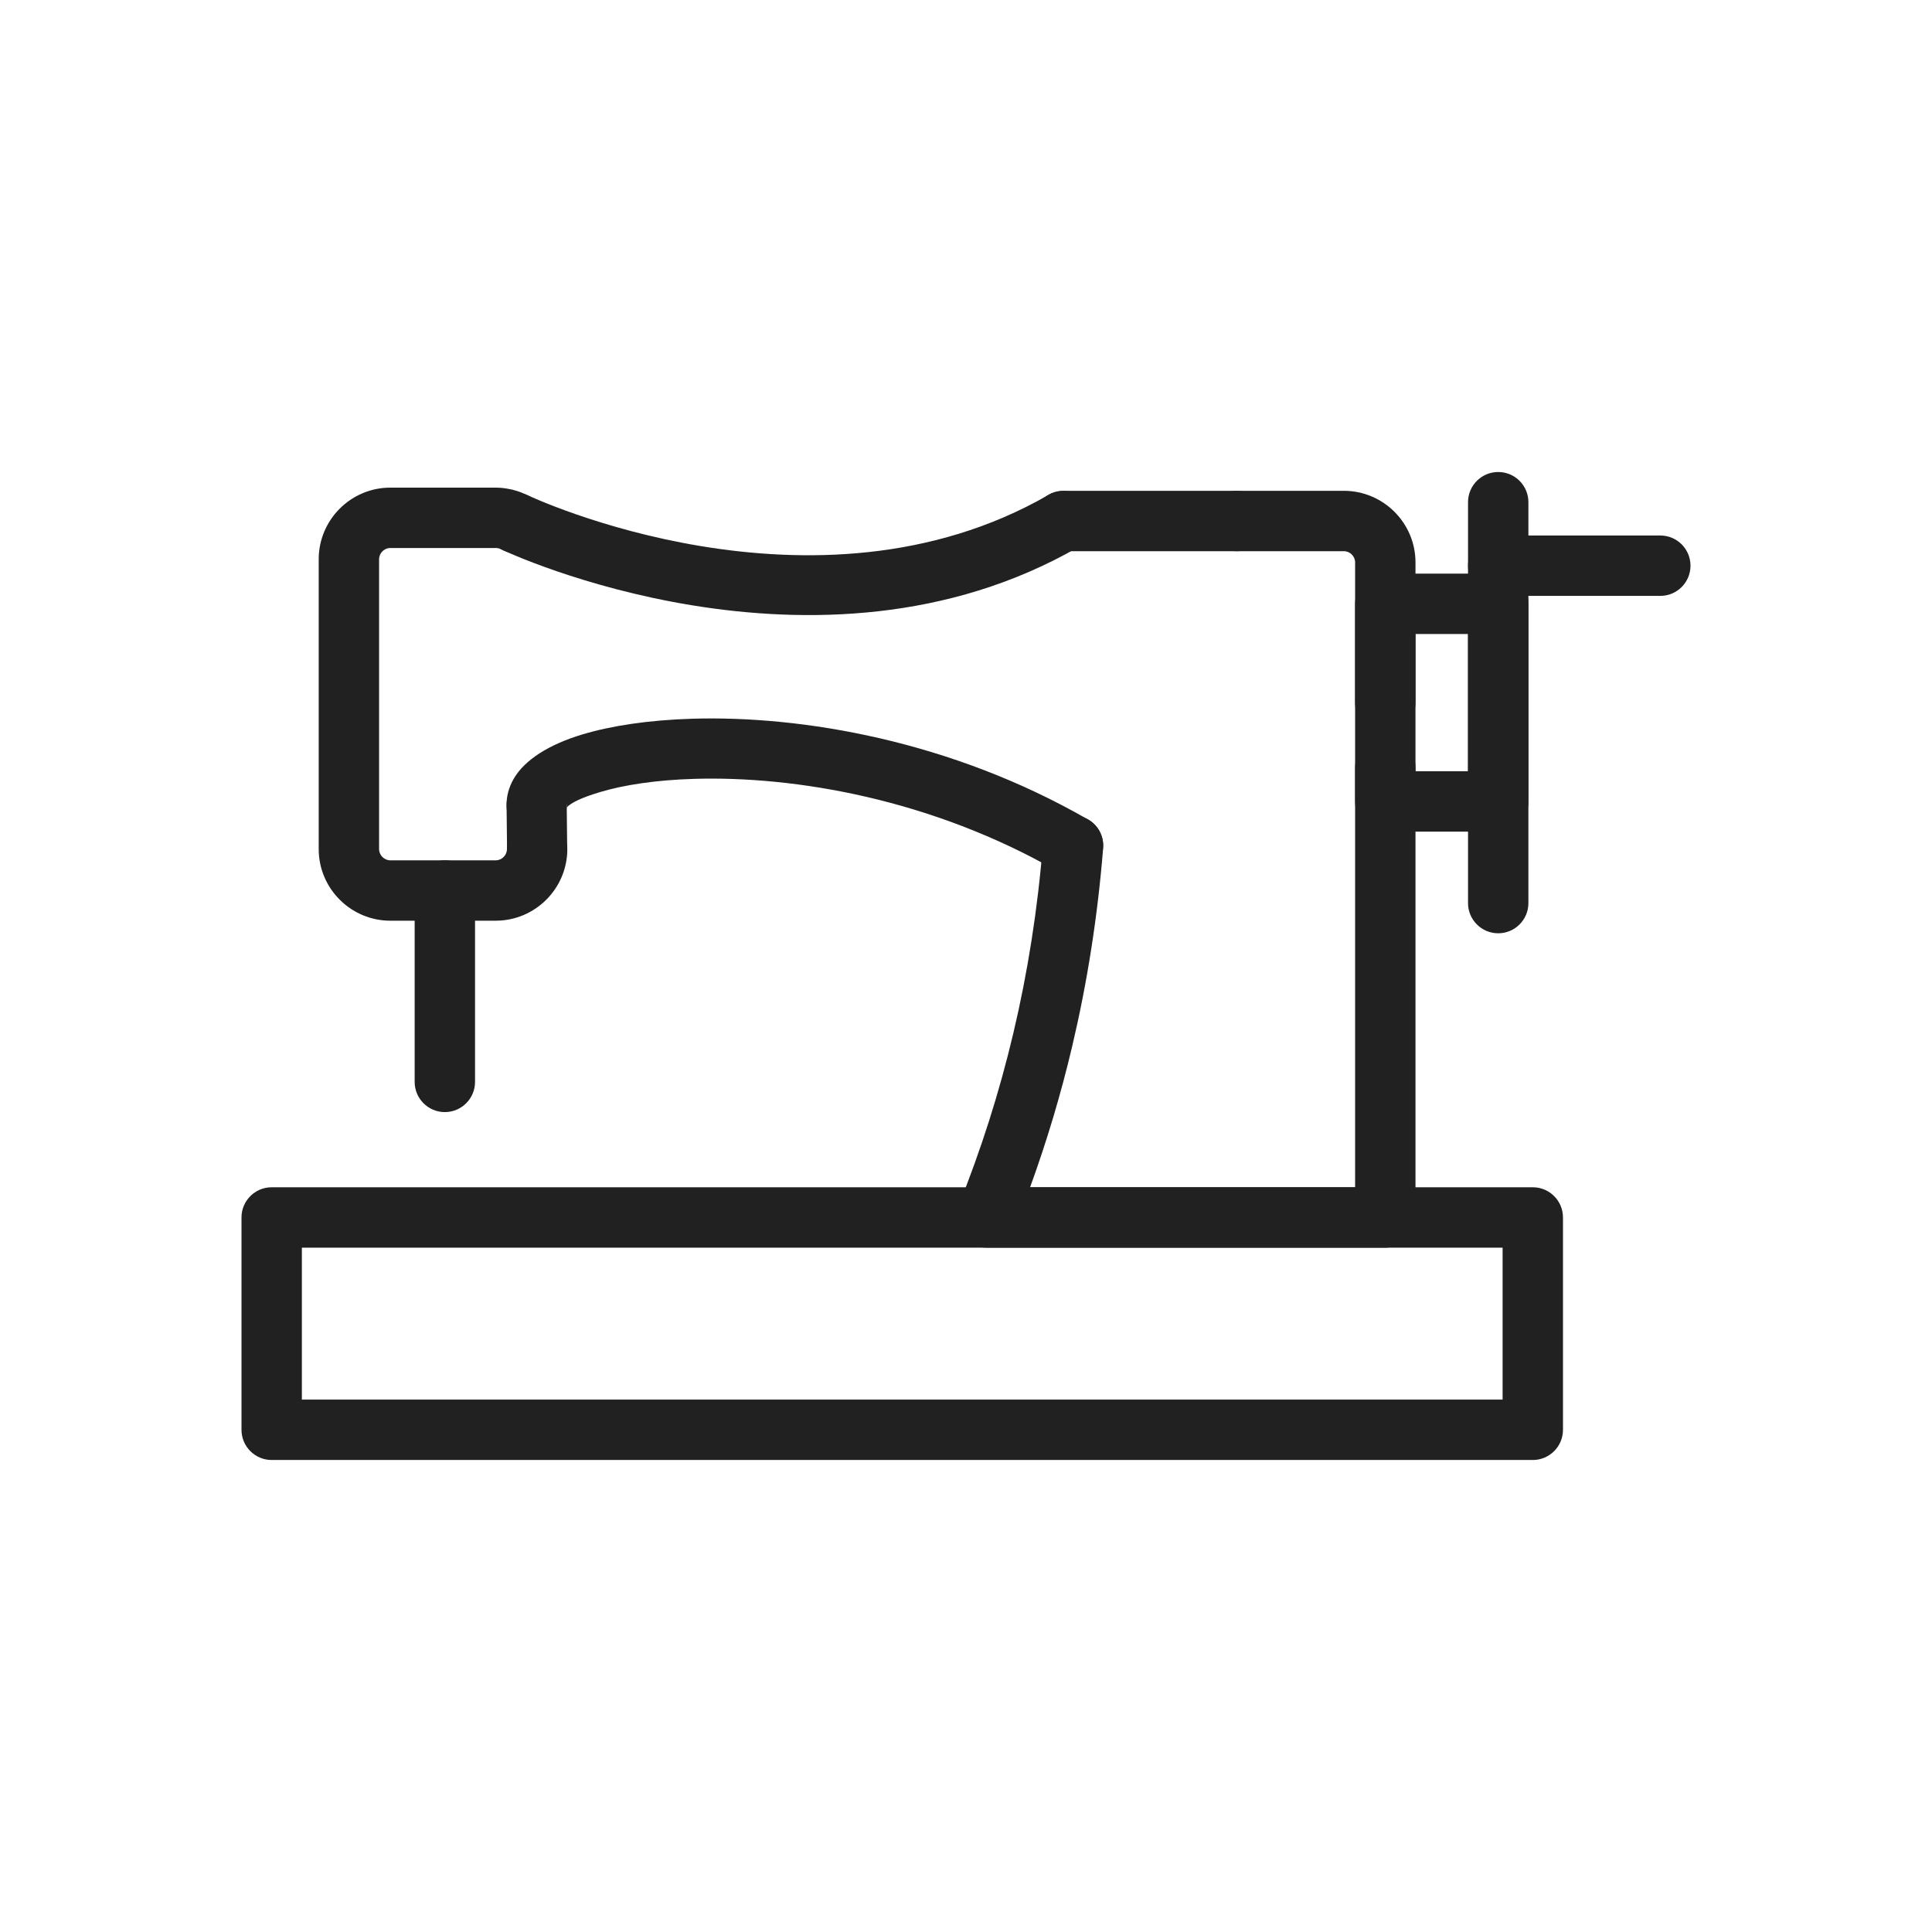 <?xml version="1.0" encoding="UTF-8"?>
<!DOCTYPE svg PUBLIC "-//W3C//DTD SVG 1.1//EN" "http://www.w3.org/Graphics/SVG/1.1/DTD/svg11.dtd">
<!-- Creator: CorelDRAW -->
<svg xmlns="http://www.w3.org/2000/svg" xml:space="preserve" width="2048px" height="2048px" style="shape-rendering:geometricPrecision; text-rendering:geometricPrecision; image-rendering:optimizeQuality; fill-rule:evenodd; clip-rule:evenodd"
viewBox="0 0 2048 2048"
 xmlns:xlink="http://www.w3.org/1999/xlink">
 <defs>
  <style type="text/css">
   <![CDATA[
    .fil1 {fill:none}
    .fil0 {fill:#212121;fill-rule:nonzero}
   ]]>
  </style>
 </defs>
 <g id="Layer_x0020_1">
  <path class="fil0" d="M320.001 1483.65l1272.82 0 0 -161.101 -1272.82 0 0 161.101zm1304.82 64.002l-1336.82 0c-17.673,0 -32.001,-14.328 -32.001,-32.001l0 -225.103c0,-17.673 14.328,-32.001 32.001,-32.001l1336.82 0c17.673,0 32.001,14.328 32.001,32.001l0 225.103c0,17.673 -14.328,32.001 -32.001,32.001z"/>
  <path class="fil0" d="M503.557 943.979c0,-17.673 -14.328,-32.001 -32.001,-32.001 -17.673,0 -32.001,14.328 -32.001,32.001l0 202.884c0,17.673 14.328,32.001 32.001,32.001 17.673,0 32.001,-14.328 32.001,-32.001l0 -202.884z"/>
  <path class="fil0" d="M1468.47 608.078l119.694 0c17.673,0 32.001,14.328 32.001,32.001l0 209.508c0,17.673 -14.328,32.001 -32.001,32.001l-119.694 0c-17.673,0 -32.001,-14.328 -32.001,-32.001l0 -209.508c0,-17.673 14.328,-32.001 32.001,-32.001zm87.693 64.002l-55.693 0 0 145.506 55.693 0 0 -145.506z"/>
  <path class="fil0" d="M1310.85 584.286c17.673,0 32.001,-14.328 32.001,-32.001 0,-17.673 -14.328,-32.001 -32.001,-32.001l-183.574 0c-17.673,0 -32.001,14.328 -32.001,32.001 0,17.673 14.328,32.001 32.001,32.001l183.574 0zm-141.462 314.576c1.381,-17.604 -11.771,-32.995 -29.375,-34.376 -17.604,-1.381 -32.995,11.771 -34.376,29.375 -5.611,69.922 -16.211,136.774 -31.338,200.825 -15.138,64.088 -34.763,125.299 -58.426,183.914l-0.078 -0.031c-6.617,16.388 1.304,35.037 17.692,41.654 4.137,1.67 8.419,2.413 12.614,2.328l422.373 0c17.673,0 32.001,-14.328 32.001,-32.001l0 -476.888c0,-17.673 -14.328,-32.001 -32.001,-32.001 -17.673,0 -32.001,14.328 -32.001,32.001l0 444.887 -344.549 0c17.544,-48.247 32.492,-97.994 44.626,-149.365 15.861,-67.155 26.968,-137.171 32.838,-210.324z"/>
  <path class="fil0" d="M560.014 525.278c-16.016,-7.387 -34.988,-0.391 -42.374,15.625 -7.387,16.016 -0.391,34.988 15.625,42.374 0.959,0.444 331.999,156.632 609.886,-3.367 15.256,-8.767 20.517,-28.244 11.75,-43.5 -8.767,-15.256 -28.244,-20.517 -43.5,-11.75 -248.874,143.294 -550.512,1.023 -551.386,0.618z"/>
  <path class="fil0" d="M536.999 854.566c0.483,17.604 15.146,31.483 32.751,31 16.511,-0.454 29.742,-13.38 30.926,-29.506 -0.36,0.431 -0.664,0.86 -0.907,1.283 -0.128,0.221 -0.177,0.15 -0.174,-0.099l0.174 0.099 -0.174 -0.099c0.011,-0.813 0.585,-3.53 0.92,-4.422l0.235 -0.006c0.03,1.094 0.004,2.176 -0.074,3.244 4.235,-5.073 16.478,-10.745 35.136,-16.351 25.742,-7.734 59.881,-12.87 99.701,-14.076 106.983,-3.241 252.438,21.38 386.125,98.354 15.256,8.767 34.733,3.507 43.5,-11.75 8.767,-15.256 3.507,-34.733 -11.75,-43.5 -145.249,-83.629 -303.334,-110.379 -419.626,-106.856 -45.979,1.391 -85.796,7.443 -116.2,16.578 -35.898,10.786 -61.554,27.182 -73.042,47.133 -5.25,9.118 -7.827,18.808 -7.52,28.974z"/>
  <path class="fil0" d="M531.23 582.241c15.395,8.491 34.76,2.895 43.251,-12.5 8.491,-15.395 2.895,-34.76 -12.5,-43.251 -5.619,-3.11 -11.528,-5.507 -17.596,-7.075l-8 30.875 8.002 -30.984c-1.205,-0.312 -2.412,-0.547 -3.617,-0.715 -5.159,-1.103 -10.284,-1.684 -15.295,-1.684l-111.735 0c-20.903,0 -39.887,8.53 -53.627,22.271 -13.741,13.741 -22.271,32.724 -22.271,53.628l0 307.275c0,20.903 8.53,39.887 22.271,53.627 13.74,13.741 32.721,22.271 53.627,22.271l111.735 0c20.904,0 39.888,-8.53 53.628,-22.271 13.741,-13.74 22.271,-32.721 22.271,-53.627 0,-17.673 -14.328,-32.001 -32.001,-32.001 -17.673,0 -32.001,14.328 -32.001,32.001 0,3.237 -1.349,6.206 -3.52,8.376 -2.171,2.171 -5.139,3.52 -8.378,3.52l-111.735 0c-3.237,0 -6.206,-1.349 -8.376,-3.52 -2.171,-2.171 -3.52,-5.139 -3.52,-8.376l0 -307.275c0,-3.239 1.349,-6.207 3.52,-8.378 2.171,-2.171 5.139,-3.52 8.376,-3.52l111.735 0c0.718,0 1.333,0.024 1.851,0.071 0.35,0.104 0.702,0.202 1.057,0.294l0.026 -0.103c1.127,0.292 2.072,0.654 2.82,1.069z"/>
  <path class="fil0" d="M1310.85 520.284c-17.673,0 -32.001,14.328 -32.001,32.001 0,17.673 14.328,32.001 32.001,32.001l113.727 0c3.239,0 6.208,1.349 8.378,3.519 2.17,2.17 3.519,5.139 3.519,8.378l0 148.651c0,17.673 14.328,32.001 32.001,32.001 17.673,0 32.001,-14.328 32.001,-32.001l0 -148.651c0,-20.904 -8.53,-39.888 -22.27,-53.628 -13.74,-13.74 -32.724,-22.27 -53.628,-22.27l-113.727 0z"/>
  <path class="fil0" d="M600.75 853.44c-0.138,-17.604 -14.522,-31.763 -32.126,-31.625 -17.604,0.138 -31.763,14.522 -31.625,32.126l0.498 46.391c0.138,17.604 14.522,31.763 32.126,31.625 17.604,-0.138 31.763,-14.522 31.625,-32.126l-0.498 -46.391z"/>
  <path class="fil0" d="M1620.17 532.347c0,-17.673 -14.328,-32.001 -32.001,-32.001 -17.673,0 -32.001,14.328 -32.001,32.001l0 424.974c0,17.673 14.328,32.001 32.001,32.001 17.673,0 32.001,-14.328 32.001,-32.001l0 -424.974z"/>
  <path class="fil0" d="M1760 631.661c17.673,0 32.001,-14.328 32.001,-32.001 0,-17.673 -14.328,-32.001 -32.001,-32.001l-171.833 0c-17.673,0 -32.001,14.328 -32.001,32.001 0,17.673 14.328,32.001 32.001,32.001l171.833 0z"/>
 </g>
 <rect class="fil1" width="2048" height="2048"/>
</svg>
